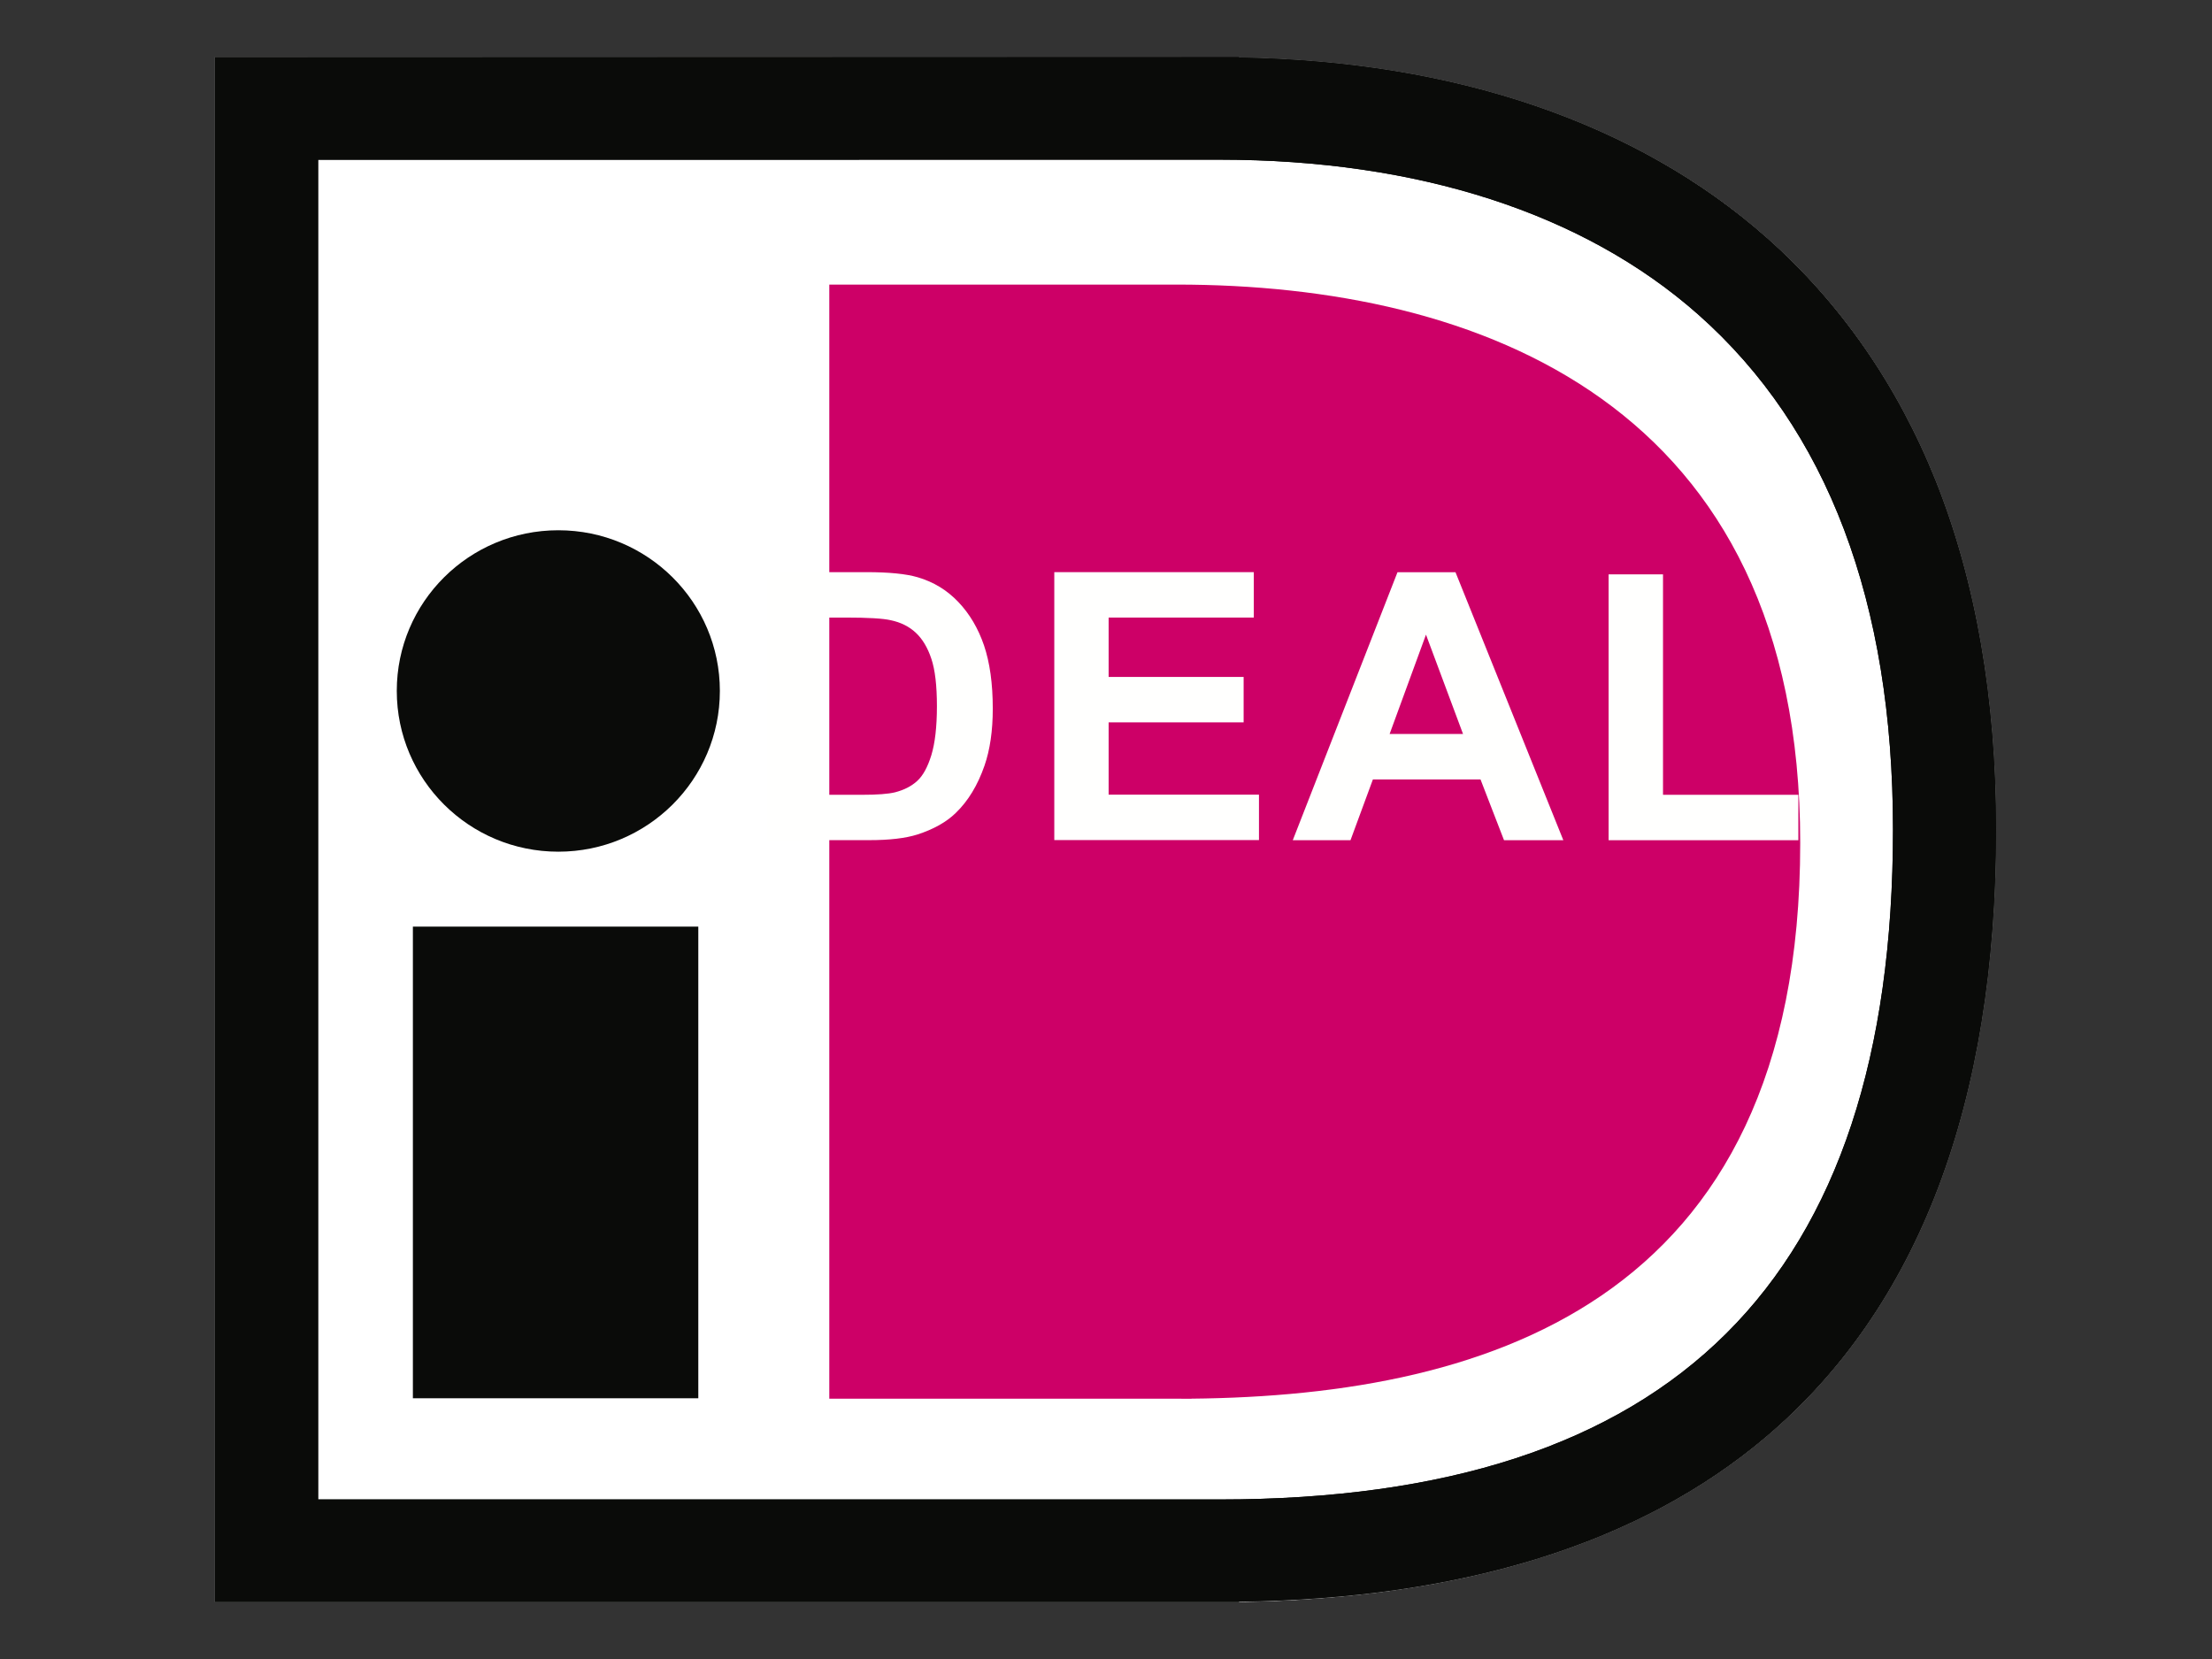 <?xml version="1.0" encoding="utf-8"?>
<!-- Generator: Adobe Illustrator 15.1.0, SVG Export Plug-In . SVG Version: 6.00 Build 0)  -->
<!DOCTYPE svg PUBLIC "-//W3C//DTD SVG 1.1//EN" "http://www.w3.org/Graphics/SVG/1.1/DTD/svg11.dtd">
<svg version="1.1" id="Layer_1" xmlns="http://www.w3.org/2000/svg" xmlns:xlink="http://www.w3.org/1999/xlink" x="0px" y="0px"
	 width="32px" height="24px" viewBox="0 0 32 24" enable-background="new 0 0 32 24" xml:space="preserve">
<rect x="0" y="0" width="32" height="24" fill="#333333" stroke="none"/>
<path fill="#FFFFFF" d="M3.108,0.826v22.349h14.816c3.236-0.047,5.801-0.847,7.62-2.387c2.211-1.873,3.333-4.83,3.333-8.788
	c0-1.892-0.295-3.59-0.875-5.044c-0.558-1.392-1.381-2.575-2.447-3.518c-1.876-1.659-4.511-2.557-7.631-2.607
	C17.924,0.831,12.985,0.829,3.108,0.826z"/>
<path fill="#0A0B09" d="M5.973,20.228h4.129v-6.823H5.973V20.228z"/>
<path fill="#0A0B09" d="M10.414,9.995c0,1.285-1.047,2.326-2.337,2.326c-1.291,0-2.337-1.042-2.337-2.326
	c0-1.284,1.046-2.324,2.337-2.324C9.367,7.671,10.414,8.711,10.414,9.995z"/>
<path fill="#0A0B09" d="M17.645,2.31c2.869,0,5.264,0.774,6.92,2.238c1.872,1.655,2.82,4.162,2.82,7.453
	c0,6.52-3.187,9.691-9.74,9.691c-0.511,0-11.734,0-13.043,0c0-1.332,0-18.051,0-19.381C5.911,2.31,17.134,2.31,17.645,2.31z
	 M17.924,0.826H3.108v22.349h14.816V23.17c3.236-0.042,5.801-0.842,7.62-2.382c2.211-1.873,3.333-4.83,3.333-8.788
	c0-1.892-0.295-3.59-0.875-5.044c-0.558-1.392-1.381-2.575-2.447-3.518c-1.876-1.659-4.511-2.557-7.631-2.607V0.826z"/>
<path fill="#0A0B09" d="M17.645,2.31c2.869,0,5.264,0.774,6.92,2.238c1.872,1.655,2.82,4.162,2.82,7.453
	c0,6.52-3.187,9.691-9.74,9.691c-0.511,0-11.734,0-13.043,0c0-1.332,0-18.051,0-19.381C5.911,2.31,17.134,2.31,17.645,2.31z
	 M17.924,0.826H3.108v22.349h14.816V23.17c3.236-0.042,5.801-0.842,7.62-2.382c2.211-1.873,3.333-4.83,3.333-8.788
	c0-1.892-0.295-3.59-0.875-5.044c-0.558-1.392-1.381-2.575-2.447-3.518c-1.876-1.659-4.511-2.557-7.631-2.607V0.826z"/>
<path fill="#CD0067" d="M17.236,20.234h-5.239V4.117h5.239h-0.213c4.369,0,9.02,1.715,9.02,8.08c0,6.728-4.65,8.038-9.02,8.038
	H17.236z"/>
<path fill="#FFFFFE" d="M11.882,8.935v2.563h0.588c0.22,0,0.38-0.012,0.478-0.036c0.127-0.033,0.233-0.085,0.318-0.162
	c0.085-0.076,0.153-0.2,0.207-0.374c0.053-0.173,0.081-0.41,0.081-0.709c0-0.299-0.027-0.529-0.081-0.688
	c-0.053-0.16-0.128-0.285-0.224-0.375c-0.096-0.09-0.217-0.151-0.365-0.182c-0.11-0.025-0.326-0.038-0.647-0.038H11.882z
	 M11.096,8.277h1.438c0.324,0,0.572,0.024,0.742,0.074c0.229,0.067,0.424,0.186,0.587,0.357c0.163,0.171,0.287,0.38,0.372,0.628
	c0.084,0.248,0.127,0.552,0.127,0.916c0,0.319-0.04,0.594-0.12,0.825c-0.098,0.282-0.236,0.511-0.417,0.685
	c-0.136,0.132-0.321,0.235-0.552,0.31c-0.174,0.055-0.406,0.082-0.697,0.082h-1.48V8.277z"/>
<path fill="#FFFFFE" d="M15.252,12.155V8.277h2.886v0.657h-2.1v0.859h1.953v0.657h-1.953v1.046h2.175v0.657H15.252z"/>
<path fill="#FFFFFE" d="M21.165,10.618l-0.536-1.437l-0.526,1.437H21.165z M22.616,12.155h-0.858l-0.34-0.879h-1.557l-0.324,0.879
	h-0.835l1.515-3.877h0.839L22.616,12.155z"/>
<path fill="#FFFFFE" d="M23.271,12.155V8.309h0.787v3.189h1.958v0.657H23.271z"/>
</svg>
